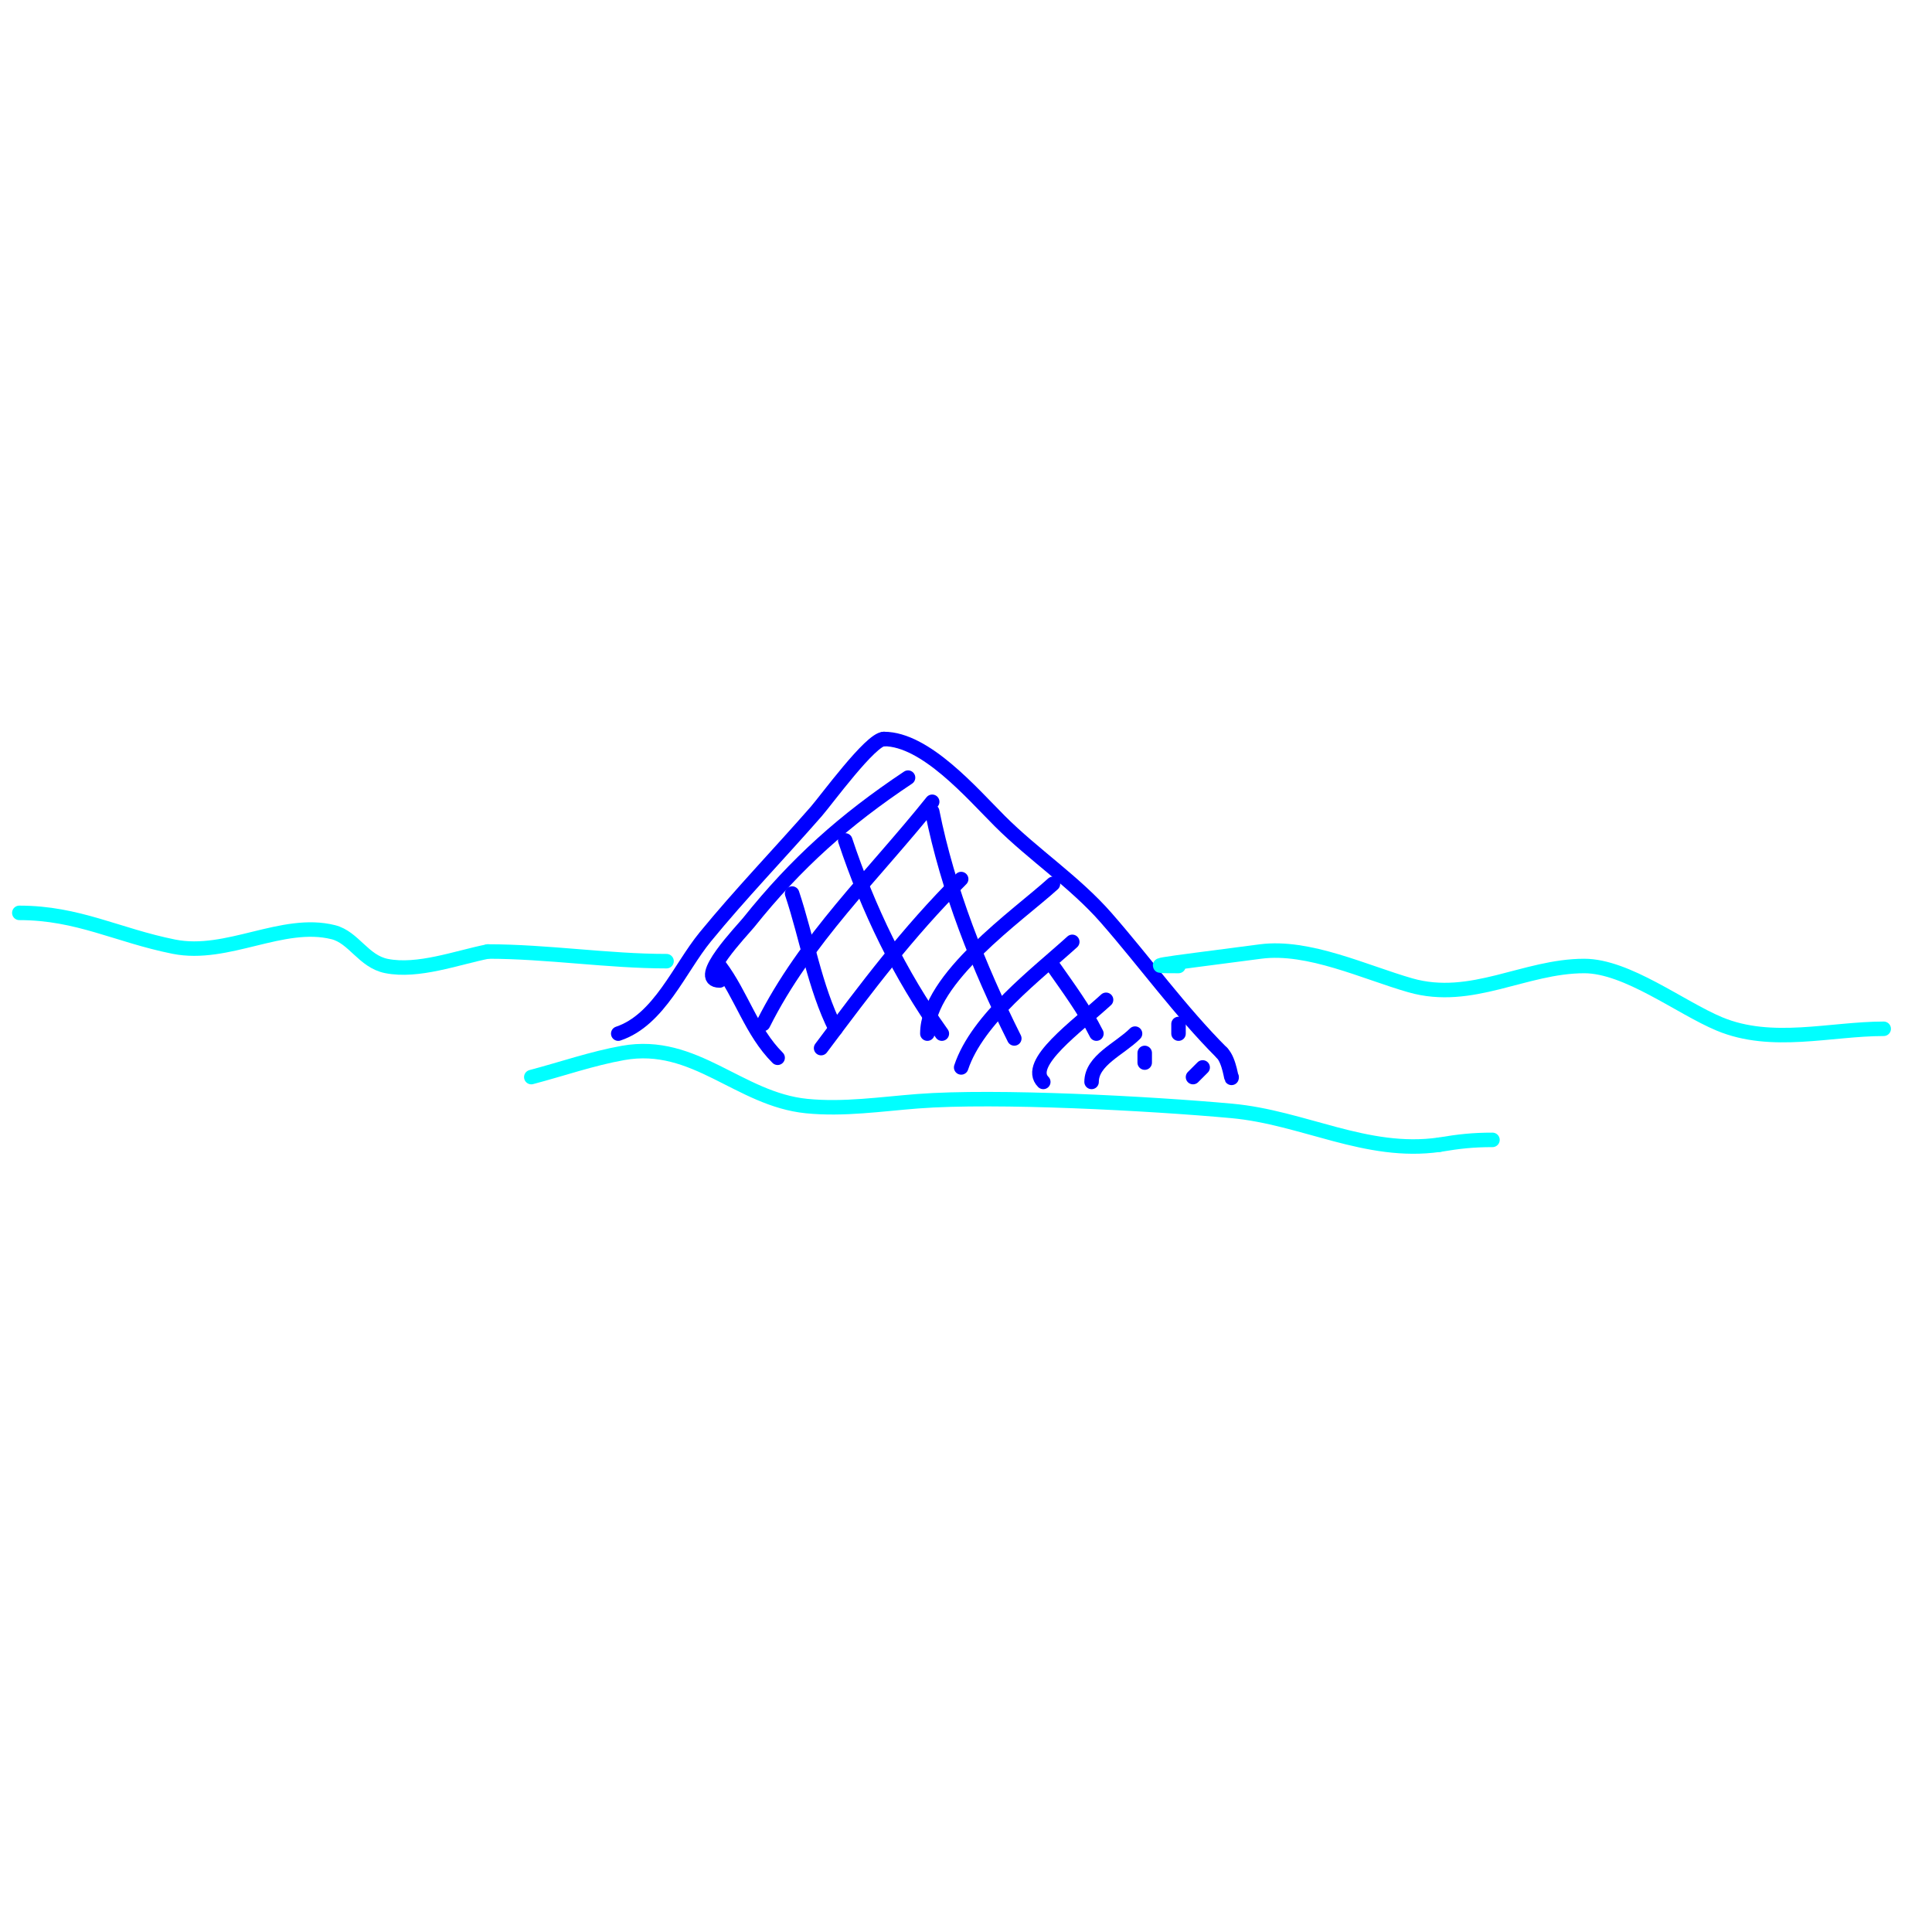 <svg viewBox='0 0 400 400' version='1.1' xmlns='http://www.w3.org/2000/svg' xmlns:xlink='http://www.w3.org/1999/xlink'><g fill='none' stroke='#0000ff' stroke-width='3' stroke-linecap='round' stroke-linejoin='round'><path d='M128,214c8.466,-2.822 12.68,-13.498 18,-20c7.23,-8.837 15.461,-17.384 23,-26c2.049,-2.342 11.286,-15 14,-15'/><path d='M183,153c8.605,0 18.164,11.164 24,17c6.97,6.97 15.528,12.604 22,20c8.075,9.229 15.336,19.336 24,28'/><path d='M253,218c1.609,1.609 2,6.08 2,5'/></g>
<g fill='none' stroke='#00ffff' stroke-width='3' stroke-linecap='round' stroke-linejoin='round'><path d='M4,189c12.169,0 20.31,4.662 32,7c11.09,2.218 22.448,-5.638 33,-3c4.245,1.061 6.242,6.048 11,7c6.551,1.31 14.551,-1.71 21,-3'/><path d='M101,197c12.277,0 24.905,2 37,2'/><path d='M244,200c-6.804,0 -6.42,0.055 17,-3c9.941,-1.297 21.609,4.317 31,7c12.693,3.627 23.637,-4 36,-4c8.879,0 19.901,8.625 28,12c10.856,4.524 22.972,1 34,1'/><path d='M110,223c6.333,-1.667 12.553,-3.849 19,-5c14.887,-2.658 23.992,9.599 38,11c7.683,0.768 15.384,-0.414 23,-1c16.282,-1.252 48.081,0.462 65,2c14.868,1.352 27.889,9.159 43,7'/><path d='M298,237c4.132,-0.689 6.951,-1 11,-1'/></g>
<g fill='none' stroke='#0000ff' stroke-width='3' stroke-linecap='round' stroke-linejoin='round'><path d='M188,161c-13.149,8.766 -23.132,17.665 -33,30c-1.224,1.529 -11.343,12 -6,12'/><path d='M193,166c-12.181,15.226 -26.226,28.452 -35,46'/><path d='M199,182c-11.297,11.297 -19.538,22.384 -29,35'/><path d='M218,183c-7.122,6.474 -26,19.529 -26,31'/><path d='M222,195c-7.363,6.694 -19.629,15.886 -23,26'/><path d='M229,207c-6.06,5.555 -16.823,13.177 -13,17'/><path d='M235,214c-3.171,3.171 -9,5.515 -9,10'/><path d='M237,218l0,2'/><path d='M249,221l-2,2'/><path d='M149,200c4.547,6.063 6.557,13.557 12,19'/><path d='M164,185c3.081,9.242 4.641,19.282 9,28'/><path d='M175,174c4.748,14.245 11.26,27.764 20,40'/><path d='M193,168c3.228,16.141 9.629,32.259 17,47'/><path d='M218,200c3.181,4.545 6.519,9.038 9,14'/><path d='M244,212l0,2'/></g>
</svg>